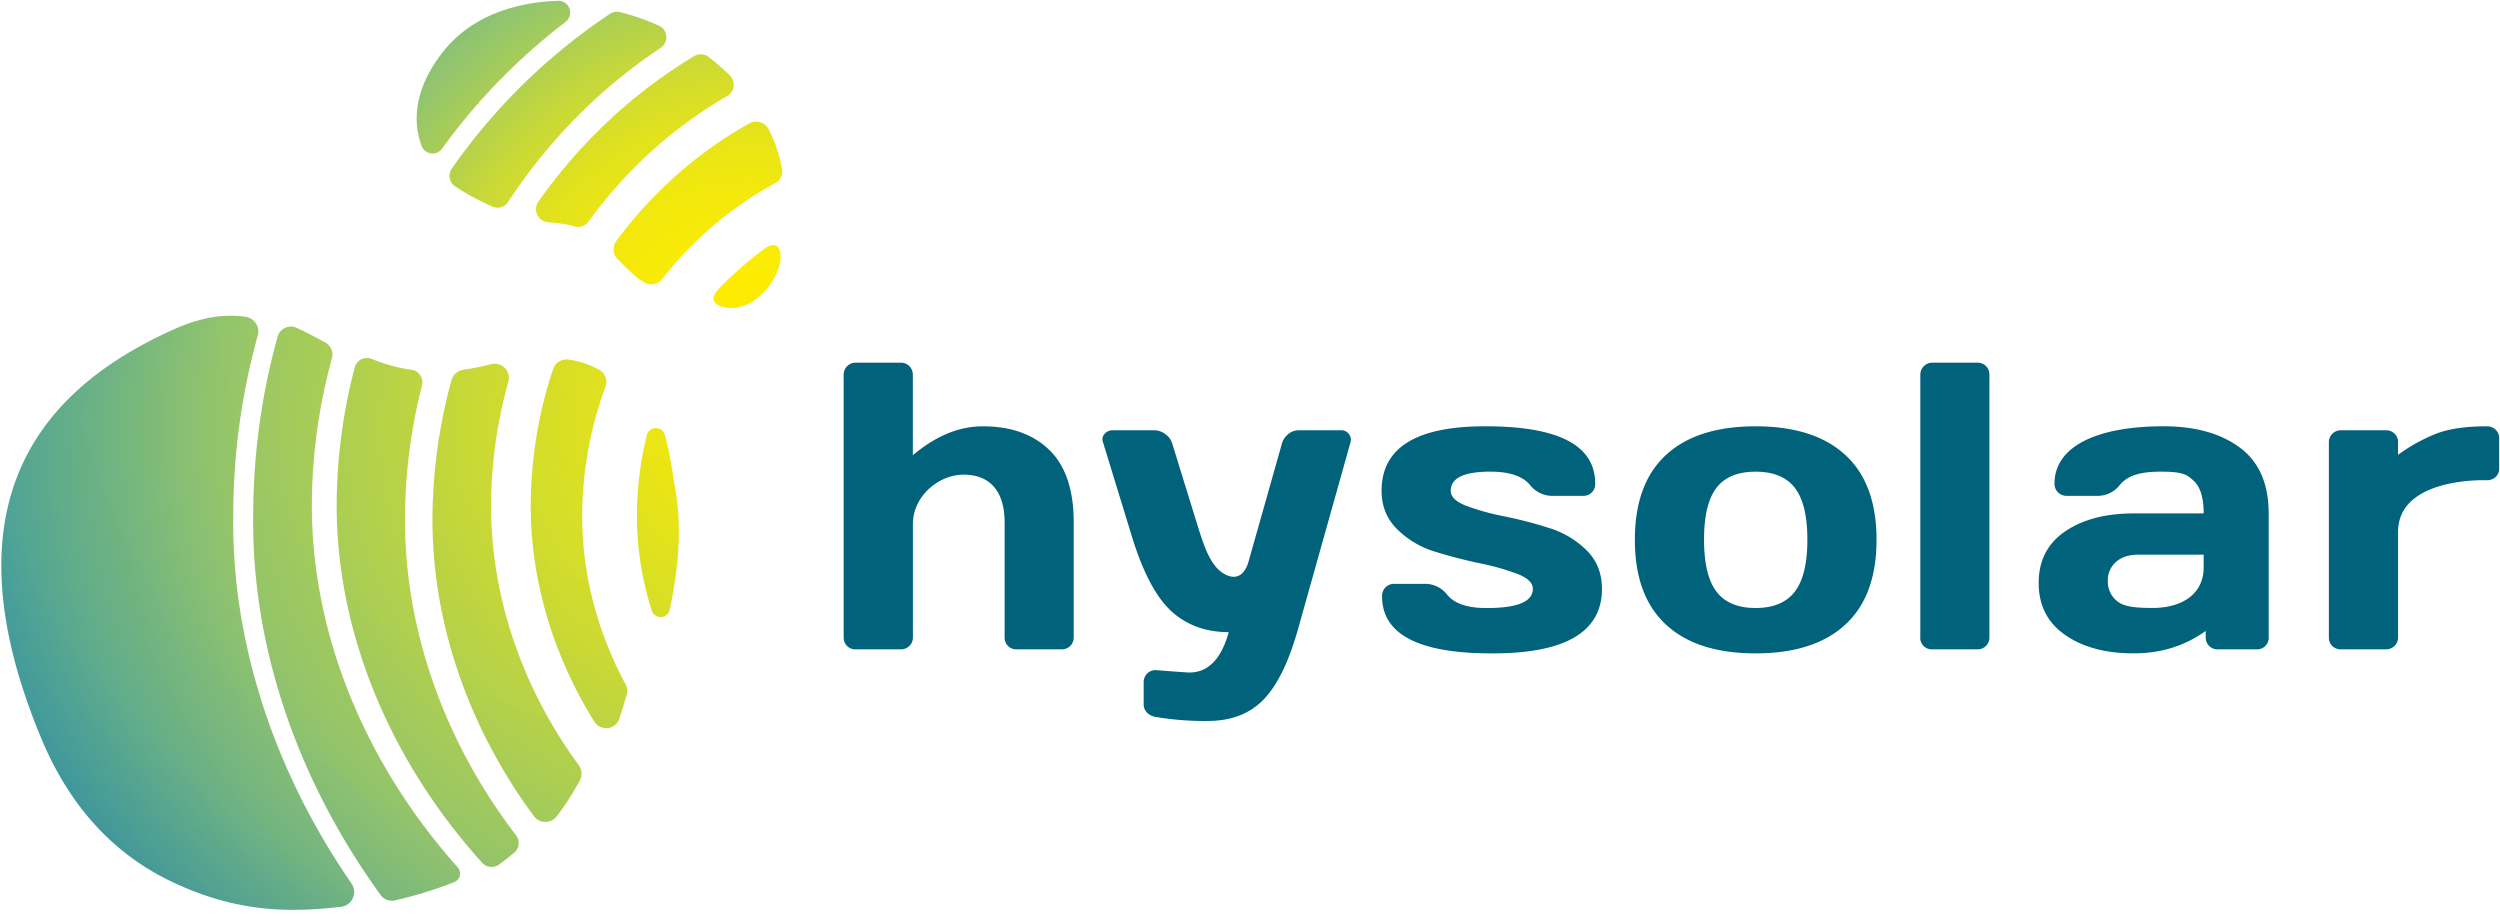 <svg width="220" height="81" xmlns="http://www.w3.org/2000/svg"><defs><radialGradient cx="114.059%" cy="18.972%" fx="114.059%" fy="18.972%" r="161.144%" gradientTransform="matrix(.877 0 0 1 .14 0)" id="a"><stop stop-color="#FFED00" offset="0%"/><stop stop-color="#F1E80E" offset="10%"/><stop stop-color="#CDDB32" offset="29%"/><stop stop-color="#93C56D" offset="55%"/><stop stop-color="#92C56E" offset="55%"/><stop stop-color="#399BA5" offset="81%"/><stop stop-color="#0080C9" offset="99%"/></radialGradient><radialGradient cx="108.92%" cy="-8.127%" fx="108.92%" fy="-8.127%" r="173.465%" gradientTransform="matrix(.877 .003 -.002 1 .134 -.003)" id="b"><stop stop-color="#1B4379" stop-opacity="0" offset="0%"/><stop stop-color="#1B4379" stop-opacity=".02" offset="69%"/><stop stop-color="#1B4379" stop-opacity=".08" offset="77%"/><stop stop-color="#1B4379" stop-opacity=".18" offset="83%"/><stop stop-color="#1B4379" stop-opacity=".33" offset="88%"/><stop stop-color="#1B4379" stop-opacity=".52" offset="93%"/><stop stop-color="#1B4379" stop-opacity=".75" offset="97%"/><stop stop-color="#1B4379" offset="100%"/></radialGradient><radialGradient cx="90.84%" cy="115.117%" fx="90.84%" fy="115.117%" r="223.368%" gradientTransform="matrix(.84 0 0 1 .145 0)" id="c"><stop stop-color="#FFED00" offset="0%"/><stop stop-color="#FCEC03" offset="14%"/><stop stop-color="#F2E80D" offset="25%"/><stop stop-color="#E1E21E" offset="35%"/><stop stop-color="#CAD936" offset="44%"/><stop stop-color="#ABCE54" offset="53%"/><stop stop-color="#92C56E" offset="60%"/><stop stop-color="#3A9BA5" offset="83%"/><stop stop-color="#0080C9" offset="100%"/></radialGradient></defs><g fill="none"><path d="M97.065 38.92a.755.755 0 01-.053-.264.7.7 0 01.176-.458.922.922 0 01.705-.334h3.684c.354.005.698.125.978.343.295.204.51.504.608.85l2.305 7.457c.574 1.834.965 2.694 1.558 3.4.594.705 2.132 1.633 2.807-.357l2.969-10.498c.09-.335.285-.634.555-.852.26-.223.59-.345.932-.343h3.724a.807.807 0 01.69.336c.112.14.174.314.176.494a.85.85 0 01-.035.23l-4.616 16.43c-.82 2.909-1.838 4.984-3.053 6.226-1.215 1.241-2.843 1.863-4.886 1.864a25.567 25.567 0 01-4.573-.352 1.32 1.32 0 01-.773-.378.995.995 0 01-.3-.713v-1.94c-.01-.29.098-.572.3-.782.203-.206.483-.318.773-.308 0 0 2.654.21 2.946.21 1.655 0 2.81-1.185 3.467-3.553-1.998 0-3.666-.6-5.004-1.801-1.338-1.201-2.489-3.338-3.453-6.408l-2.607-8.5zM74.242 56.069V33.007a1.06 1.06 0 01.308-.783c.202-.204.478-.315.765-.307h3.94c.29-.011.57.1.774.307.201.21.309.492.3.783v7.052c2.016-1.696 4.067-2.544 6.154-2.544 2.475 0 4.428.695 5.859 2.085 1.43 1.39 2.146 3.515 2.145 6.376V56.07c.01.29-.1.57-.307.775-.21.2-.493.308-.784.298H89.47c-.29.011-.57-.1-.774-.307a1.054 1.054 0 01-.289-.766V45.973c0-2.815-1.36-4.204-3.602-4.204-2.24 0-4.47 1.927-4.47 4.342v9.958a1.037 1.037 0 01-1.074 1.073h-3.94a1.018 1.018 0 01-1.074-1.073h-.005zm47.338-12.875c0-3.799 3.054-5.692 9.16-5.68 6.426 0 9.638 1.682 9.638 5.046a1.027 1.027 0 01-1.074 1.074h-2.618a2.472 2.472 0 01-2.024-.932c-.646-.797-1.815-1.196-3.505-1.197-2.338 0-3.5.563-3.49 1.69 0 .527.455.966 1.365 1.318 1.083.4 2.198.71 3.333.924a37.39 37.39 0 013.926 1.017 8.105 8.105 0 013.317 1.96c.909.897 1.364 2.032 1.364 3.405 0 3.8-3.231 5.693-9.693 5.68-6.437 0-9.656-1.676-9.657-5.03a1.05 1.05 0 011.088-1.09h2.617a2.44 2.44 0 012.017.95c.646.797 1.815 1.19 3.507 1.178 2.692 0 4.038-.563 4.038-1.688 0-.528-.455-.967-1.367-1.32a21.666 21.666 0 00-3.344-.94 42.736 42.736 0 01-3.913-1.018 8.02 8.02 0 01-3.306-1.961c-.92-.906-1.379-2.034-1.379-3.386zm25.025 11.77c-1.826-1.689-2.738-4.178-2.737-7.467.001-3.29.913-5.775 2.737-7.458 1.823-1.683 4.452-2.524 7.888-2.524 3.435 0 6.068.841 7.897 2.524 1.83 1.684 2.744 4.17 2.744 7.458 0 3.288-.915 5.777-2.744 7.467-1.83 1.687-4.462 2.532-7.897 2.533-3.436 0-6.065-.844-7.888-2.533zm4.442-12.031c-.728.949-1.092 2.467-1.092 4.555 0 2.088.364 3.613 1.092 4.573.728.963 1.877 1.444 3.446 1.443 1.57-.001 2.72-.482 3.453-1.443.735-.96 1.103-2.485 1.103-4.573 0-2.088-.368-3.606-1.103-4.555-.734-.95-1.886-1.425-3.453-1.425-1.568 0-2.716.474-3.446 1.422v.003zm17.941 13.136V33.007a1.065 1.065 0 01.309-.783c.201-.204.478-.315.765-.307H174c.29-.011.57.1.775.307.199.21.305.493.293.783V56.07a1.037 1.037 0 01-1.074 1.073h-3.94a1.018 1.018 0 01-1.072-1.073h.005zm35.952 0V38.954a1.055 1.055 0 011.073-1.09h3.94a1.032 1.032 0 011.074 1.074v1.09a14.866 14.866 0 013.455-1.9c1.108-.409 2.56-.613 4.355-.613.291-.01.574.1.783.304.203.198.315.471.307.754v2.634c.01.286-.101.563-.307.763a1.09 1.09 0 01-.783.29s-7.809-.325-7.809 4.56v9.243c.011.29-.1.572-.308.776-.204.2-.48.31-.766.301h-3.94a1.018 1.018 0 01-1.072-1.073l-.002.002zm-23.21-.194c-1.55-1.079-2.326-2.603-2.326-4.573 0-1.97.775-3.482 2.326-4.538 1.551-1.054 3.554-1.581 6.007-1.583h6.186c0-1.371-.291-2.326-.873-2.866-.581-.54-.904-.81-2.908-.81-1.963 0-2.963.4-3.62 1.197a2.462 2.462 0 01-2.019.932h-2.617a1.051 1.051 0 01-1.089-1.074c0-3.364 3.907-5.048 9.584-5.048 2.793 0 5.035.625 6.723 1.874 1.689 1.25 2.535 3.181 2.54 5.795v10.888a1.018 1.018 0 01-1.074 1.073h-3.395c-.29.01-.57-.1-.774-.307a1.06 1.06 0 01-.3-.766v-.546c-1.852 1.327-3.974 1.983-6.367 1.971-2.447 0-4.449-.54-6.004-1.619zm3.756-4.756c-.019.653.252 1.28.74 1.714.495.445 1.201.668 3.2.668 2.513 0 4.495-1.163 4.495-3.574v-1.115h-5.775c-.822 0-1.471.216-1.947.648a2.136 2.136 0 00-.713 1.66z" fill="#00627B"/><path d="M29.21 31.53a1.216 1.216 0 00-.593-1.396c-.849-.457-1.678-.907-2.53-1.291a1.213 1.213 0 00-1.659.79 58.76 58.76 0 00-2.143 15.64c-.174 11.501 3.847 23.34 11.215 33.49.284.39.77.575 1.24.475a37.042 37.042 0 005.212-1.6.827.827 0 00.321-1.321c-8.326-9.328-12.91-20.855-12.828-32.09A49.32 49.32 0 0129.21 31.53zm-8.683 13.74a59.166 59.166 0 012.156-15.742 1.309 1.309 0 00-1.067-1.652c-1.787-.257-3.821-.019-6.373 1.131C4.636 33.782-5.424 43.292 3.648 65.011 6.38 71.555 10.554 75.422 15.135 77.6c5.446 2.585 10.001 2.776 14.867 2.196a1.309 1.309 0 00.925-2.055c-6.85-9.934-10.57-21.359-10.4-32.47zm15.11.226a48.25 48.25 0 011.497-11.59 1.11 1.11 0 00-.934-1.367 14.084 14.084 0 01-3.484-.955 1.114 1.114 0 00-1.5.75 48.479 48.479 0 00-1.587 11.893c-.082 11.096 4.492 22.501 12.804 31.698a1.12 1.12 0 001.48.156c.473-.34.922-.692 1.348-1.059a1.107 1.107 0 00.158-1.51c-6.348-8.27-9.844-18.218-9.781-28.016zm23.804-2.36c-.24-1.403-.46-3.15-.932-4.858a.82.82 0 00-1.59.024 29.891 29.891 0 00-.872 7.002 27.45 27.45 0 001.309 8.427.82.82 0 001.583-.08c.731-3.486 1.096-7.025.502-10.515zm-8.208 2.167a33.04 33.04 0 012.054-11.288c.2-.548-.02-1.16-.523-1.454a7.753 7.753 0 00-2.737-.916 1.248 1.248 0 00-1.362.849 38.422 38.422 0 00-1.959 11.855c-.04 6.619 1.943 13.289 5.594 19.154a1.23 1.23 0 002.209-.27c.248-.76.46-1.472.642-2.117a1.205 1.205 0 00-.103-.9c-2.484-4.613-3.839-9.738-3.815-14.913zm-8.017-.954a40.64 40.64 0 011.52-10.76 1.248 1.248 0 00-1.492-1.547c-.125.029-.252.058-.38.09-.676.17-1.362.303-2.054.395a1.28 1.28 0 00-1.075.92 46.613 46.613 0 00-1.678 12.057c-.06 9.15 3.12 18.466 8.928 26.318a1.26 1.26 0 002.017 0 24.638 24.638 0 002.021-3.14 1.26 1.26 0 00-.096-1.35c-4.992-6.808-7.756-14.912-7.71-22.983z" fill="url(#a)"/><path d="M29.21 31.53a1.216 1.216 0 00-.593-1.396c-.849-.457-1.678-.907-2.53-1.291a1.213 1.213 0 00-1.659.79 58.76 58.76 0 00-2.143 15.64c-.174 11.501 3.847 23.34 11.215 33.49.284.39.77.575 1.24.475a37.042 37.042 0 005.212-1.6.827.827 0 00.321-1.321c-8.326-9.328-12.91-20.855-12.828-32.09A49.32 49.32 0 0129.21 31.53zm-8.683 13.74a59.166 59.166 0 012.156-15.742 1.309 1.309 0 00-1.067-1.652c-1.787-.257-3.821-.019-6.373 1.131C4.636 33.782-5.424 43.292 3.648 65.011 6.38 71.555 10.554 75.422 15.135 77.6c5.446 2.585 10.001 2.776 14.867 2.196a1.309 1.309 0 00.925-2.055c-6.85-9.934-10.57-21.359-10.4-32.47zm15.11.226a48.25 48.25 0 011.497-11.59 1.11 1.11 0 00-.934-1.367 14.084 14.084 0 01-3.484-.955 1.114 1.114 0 00-1.5.75 48.479 48.479 0 00-1.587 11.893c-.082 11.096 4.492 22.501 12.804 31.698a1.12 1.12 0 001.48.156c.473-.34.922-.692 1.348-1.059a1.107 1.107 0 00.158-1.51c-6.348-8.27-9.844-18.218-9.781-28.016zm23.804-2.36c-.24-1.403-.46-3.15-.932-4.858a.82.82 0 00-1.59.024 29.891 29.891 0 00-.872 7.002 27.45 27.45 0 001.309 8.427.82.82 0 001.583-.08c.731-3.486 1.096-7.025.502-10.515zm-8.208 2.167a33.04 33.04 0 012.054-11.288c.2-.548-.02-1.16-.523-1.454a7.753 7.753 0 00-2.737-.916 1.248 1.248 0 00-1.362.849 38.422 38.422 0 00-1.959 11.855c-.04 6.619 1.943 13.289 5.594 19.154a1.23 1.23 0 002.209-.27c.248-.76.46-1.472.642-2.117a1.205 1.205 0 00-.103-.9c-2.484-4.613-3.839-9.738-3.815-14.913zm-8.017-.954a40.64 40.64 0 011.52-10.76 1.248 1.248 0 00-1.492-1.547c-.125.029-.252.058-.38.09-.676.17-1.362.303-2.054.395a1.28 1.28 0 00-1.075.92 46.613 46.613 0 00-1.678 12.057c-.06 9.15 3.12 18.466 8.928 26.318a1.26 1.26 0 002.017 0 24.638 24.638 0 002.021-3.14 1.26 1.26 0 00-.096-1.35c-4.992-6.808-7.756-14.912-7.71-22.983z" fill="url(#b)"/><path d="M67.258 21.895a32.49 32.49 0 00-3.2 2.717c-.317.29-.62.597-.907.918-1.246 1.482 1.124 1.577 1.124 1.577 2.087.04 3.803-1.998 4.309-3.73.286-1.006.048-2.469-1.326-1.482zm.39-10.518a1.239 1.239 0 00-1.708-.517 36.465 36.465 0 00-7.697 5.754 38.006 38.006 0 00-4 4.58 1.238 1.238 0 00.111 1.61 21.573 21.573 0 001.558 1.495c.24.195.49.376.75.542.532.33 1.227.204 1.61-.29a32.555 32.555 0 013.053-3.381 31.825 31.825 0 016.898-5.053c.44-.24.681-.73.6-1.224a12.294 12.294 0 00-1.176-3.516zm-9.517-7.16a1.12 1.12 0 00-.133-1.953 19.692 19.692 0 00-3.453-1.198c-.3-.07-.616-.014-.873.157A52.249 52.249 0 0039.767 14.83a1.117 1.117 0 00.265 1.556c.751.501 1.536.951 2.348 1.346.342.175.666.326.976.458.495.208 1.067.03 1.358-.42a48.215 48.215 0 016.577-8.009c2.1-2.06 4.39-3.917 6.84-5.544zm5.857 4.244a1.163 1.163 0 00.234-1.829 19.105 19.105 0 00-1.838-1.6l-.024-.017a1.14 1.14 0 00-1.27-.077 44.45 44.45 0 00-8.289 6.421 46.49 46.49 0 00-5.422 6.38 1.163 1.163 0 00.873 1.825c.775.062 1.502.124 2.28.358.472.14.98-.035 1.266-.436a40.568 40.568 0 014.508-5.209 38.956 38.956 0 017.682-5.823v.007zm-18.04-3.32a53 53 0 013.819-3.21A1.037 1.037 0 0049.1.07c-2.95.102-7.37.929-10.195 4.593-2.762 3.574-2.432 6.494-1.801 8.185a1.03 1.03 0 001.794.239 53.226 53.226 0 017.05-7.947z" fill="url(#c)"/></g></svg>